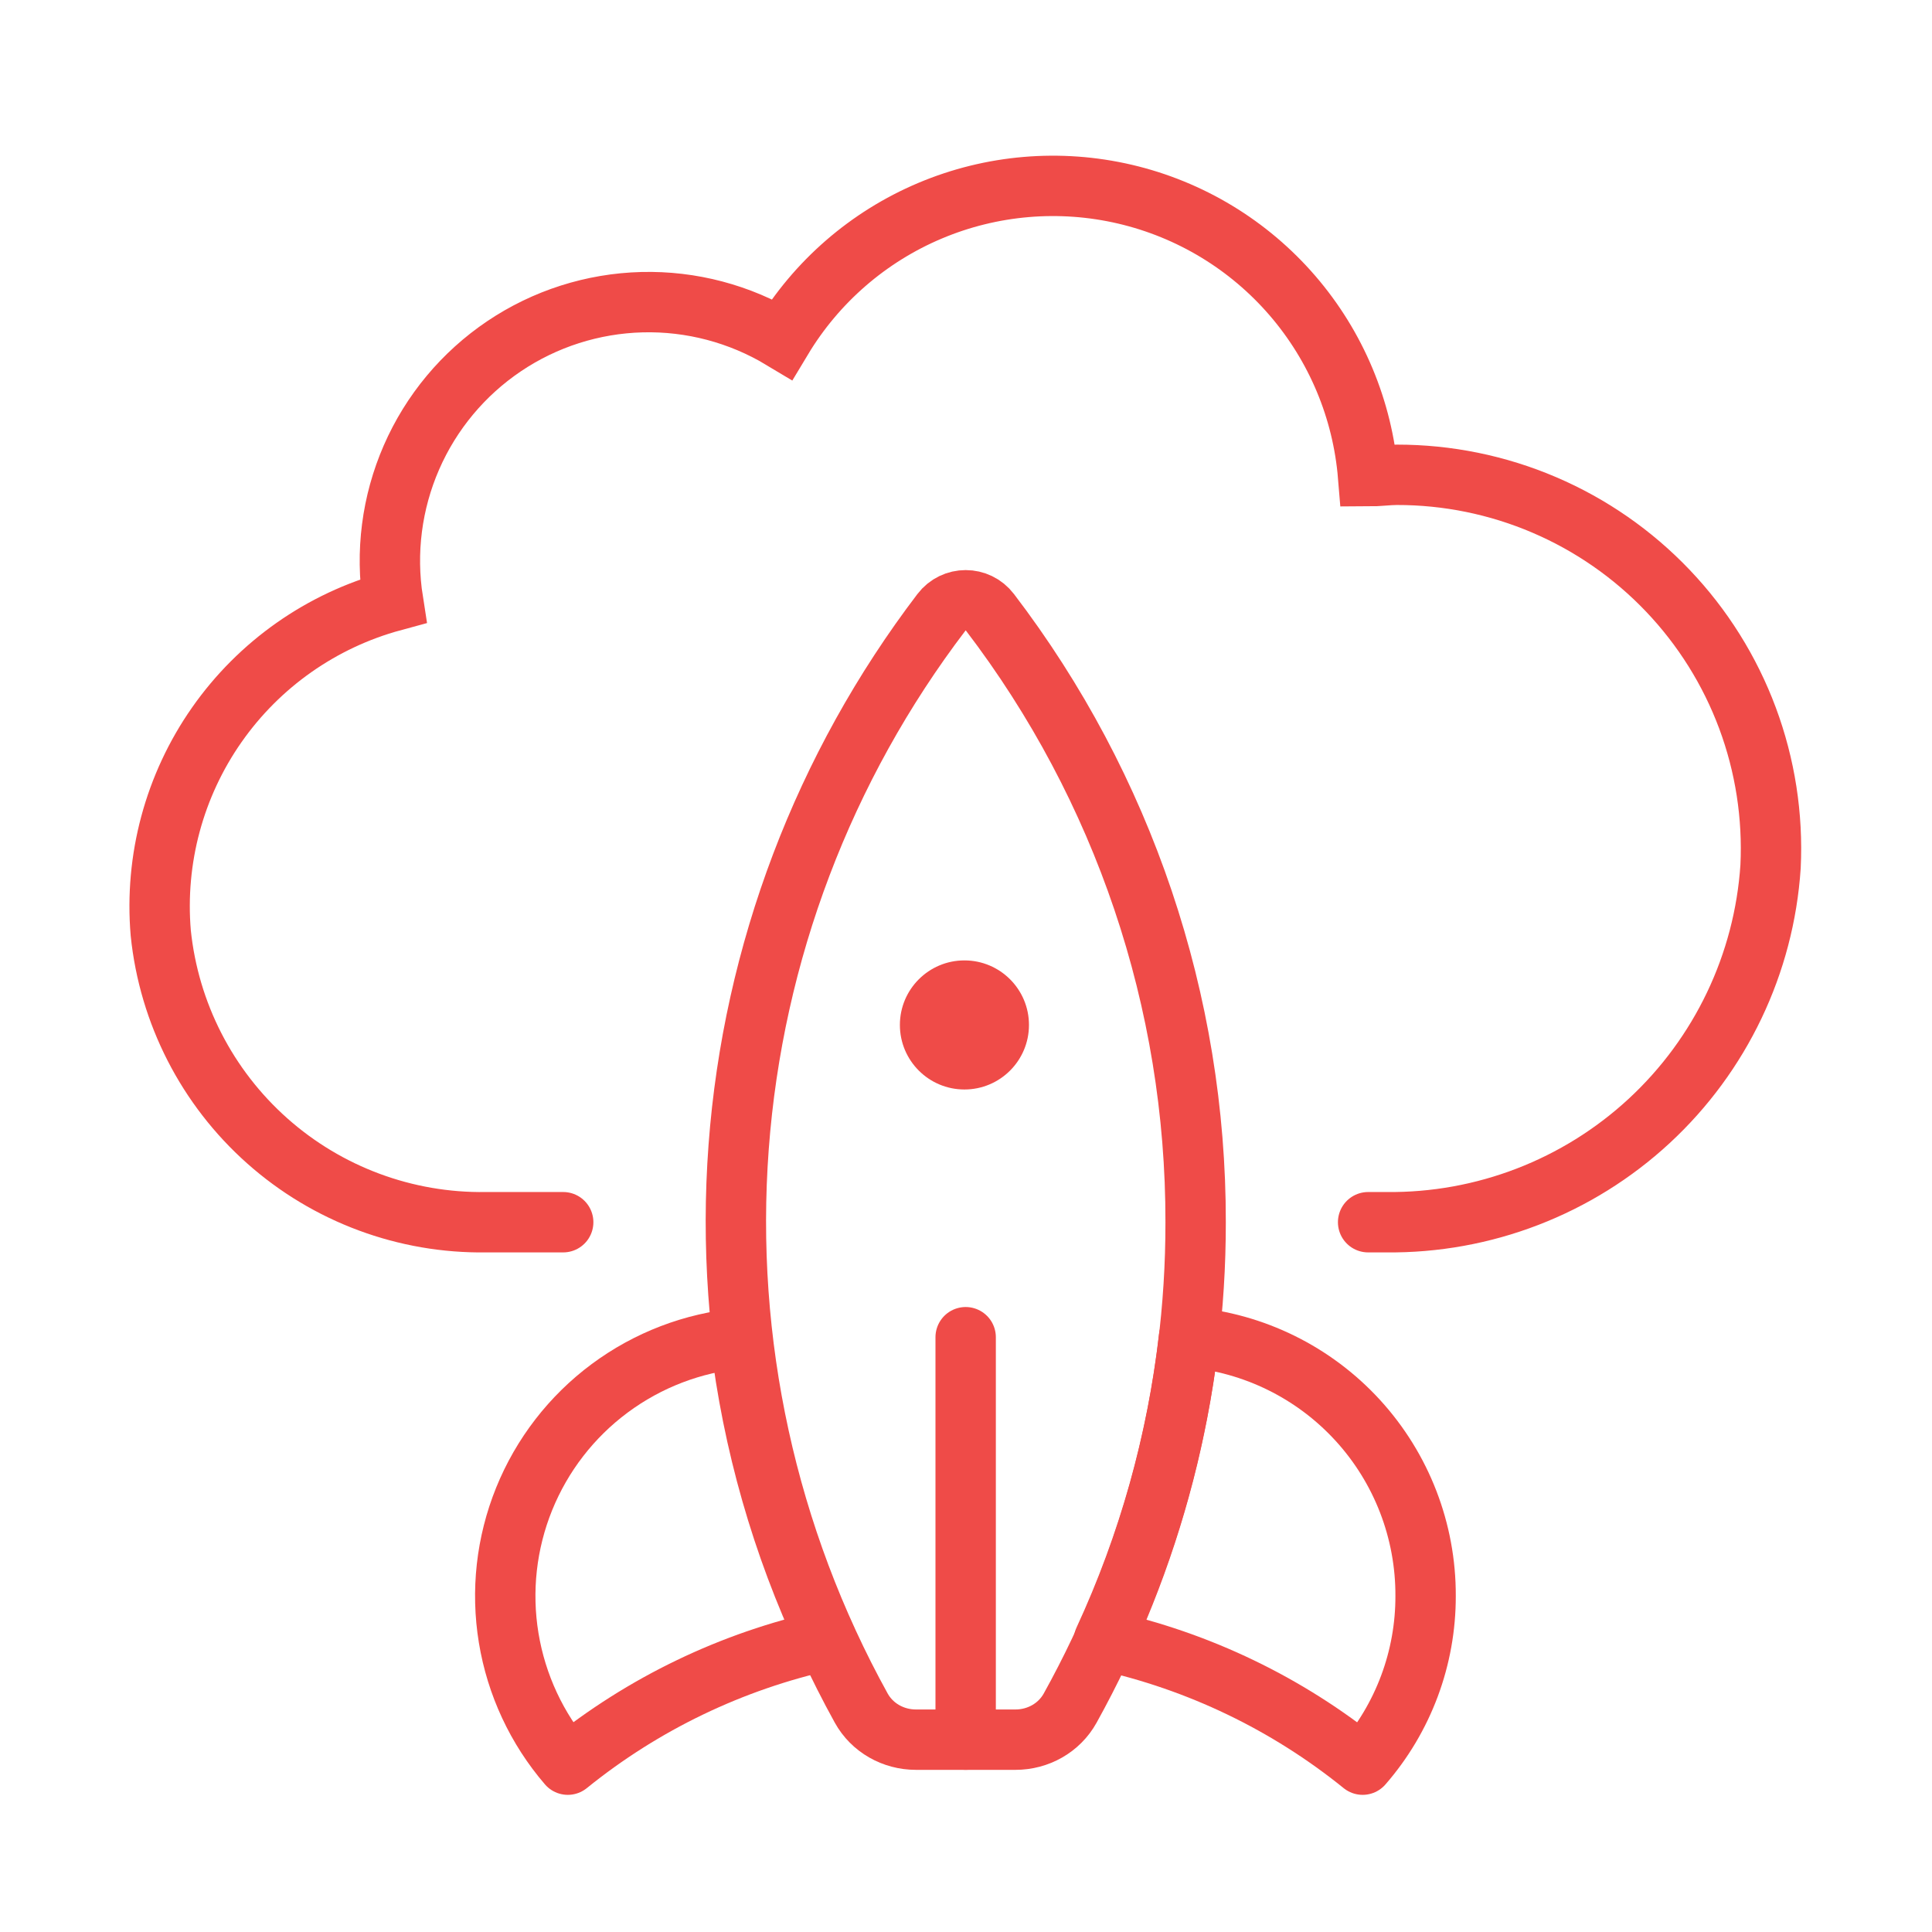 <svg width="96" height="96" viewBox="0 0 96 96" fill="none" xmlns="http://www.w3.org/2000/svg">
<g clip-path="url(#clip0_1813_2421)">
<path d="M27.985 60.731H24.157C20.154 60.792 16.272 59.35 13.279 56.69C10.286 54.03 8.398 50.345 7.988 46.362C7.676 42.695 8.66 39.036 10.769 36.021C12.878 33.006 15.978 30.827 19.529 29.864C19.149 27.447 19.467 24.972 20.445 22.729C21.422 20.487 23.02 18.57 25.049 17.203C27.078 15.837 29.455 15.078 31.901 15.015C34.346 14.953 36.759 15.59 38.856 16.851C40.569 14.001 43.142 11.769 46.205 10.475C49.268 9.181 52.662 8.892 55.9 9.649C59.137 10.406 62.051 12.171 64.222 14.69C66.393 17.208 67.709 20.351 67.981 23.664C68.481 23.664 68.981 23.593 69.409 23.593C71.925 23.59 74.416 24.098 76.729 25.087C79.043 26.076 81.132 27.525 82.868 29.346C84.605 31.167 85.953 33.321 86.832 35.679C87.71 38.037 88.1 40.549 87.978 43.062C87.657 47.89 85.499 52.412 81.947 55.699C78.395 58.985 73.719 60.786 68.88 60.731H67.981" stroke="#EF4B48" stroke-width="3" stroke-miterlimit="10" stroke-linecap="round"/>
<path d="M70.837 79.3C70.845 82.382 69.734 85.362 67.709 87.685C63.962 84.654 59.561 82.536 54.854 81.5C57.057 76.74 58.485 71.657 59.082 66.445C62.297 66.721 65.291 68.196 67.469 70.578C69.647 72.96 70.849 76.073 70.837 79.3Z" stroke="#EF4B48" stroke-width="3" stroke-miterlimit="10" stroke-linejoin="round"/>
<path d="M41.07 81.5C36.362 82.536 31.961 84.654 28.214 87.685C26.675 85.896 25.659 83.717 25.276 81.388C24.893 79.059 25.159 76.67 26.044 74.482C26.93 72.294 28.4 70.392 30.294 68.985C32.189 67.577 34.434 66.718 36.784 66.502C37.405 71.698 38.852 76.761 41.07 81.5Z" stroke="#EF4B48" stroke-width="3" stroke-miterlimit="10" stroke-linejoin="round"/>
<path d="M59.41 60.731C59.42 69.189 57.27 77.498 53.175 84.876C52.63 85.859 51.581 86.443 50.458 86.443H45.513C44.387 86.443 43.336 85.856 42.792 84.87C38.104 76.378 35.981 66.693 36.703 56.994C37.422 47.338 40.929 38.112 46.777 30.429C47.387 29.627 48.58 29.627 49.191 30.427C55.824 39.117 59.427 49.764 59.41 60.731Z" stroke="#EF4B48" stroke-width="3" stroke-miterlimit="10"/>
<path d="M47.983 66.445V86.442" stroke="#EF4B48" stroke-width="3" stroke-miterlimit="10" stroke-linecap="round"/>
<circle cx="47.922" cy="50.929" r="3.207" fill="#EF4B48"/>
</g>
<defs>
<clipPath id="clip0_1813_2421">
<rect width="96" height="96" fill="white"/>
</clipPath>
</defs>
</svg>
